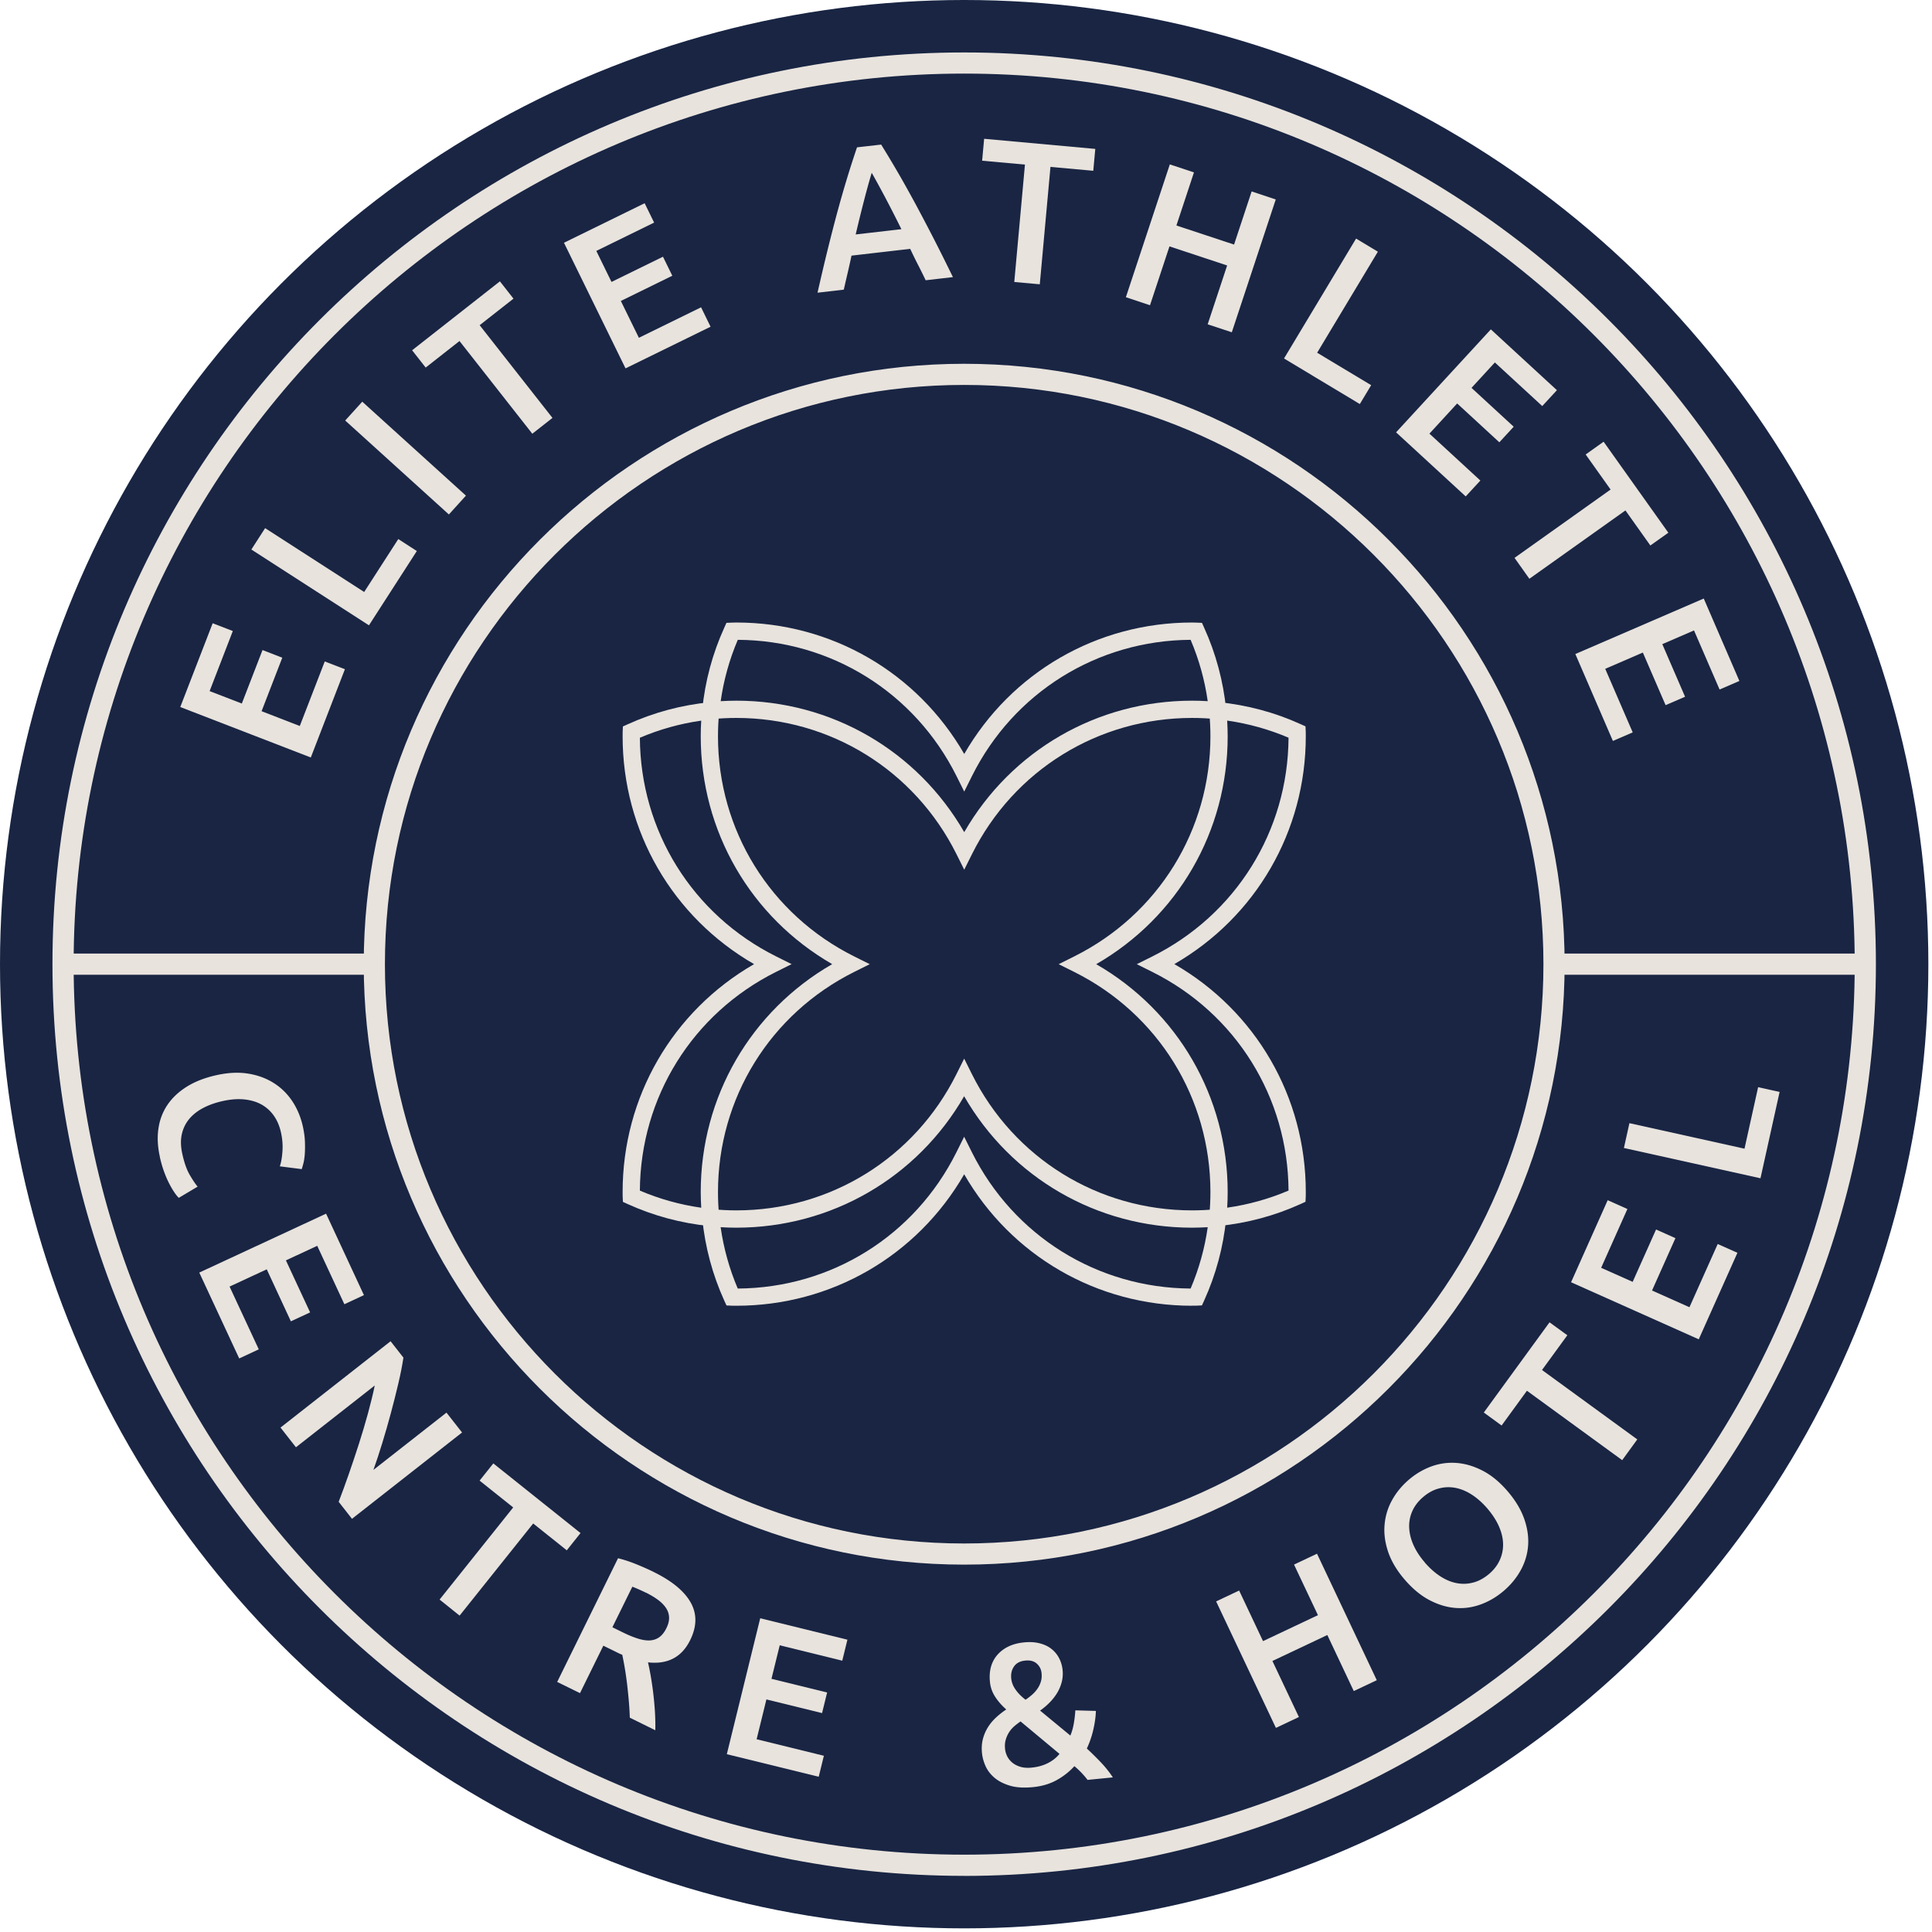 <?xml version="1.0" encoding="UTF-8"?>
<svg xmlns="http://www.w3.org/2000/svg" viewBox="0 0 393 393" width="393" height="393">
  <g fill="none">
    <circle fill="#192543" cx="196.13" cy="196.13" r="196.13"></circle>
    <path d="M146.51 249.62l-2.13-.21c-5.79-.58-11.4-2.08-16.69-4.48l-.98-.45-.05-1.07c-.01-.31-.01-.63-.01-.94 0-19.32 10.16-36.79 26.74-46.35-16.58-9.56-26.74-27.03-26.74-46.35 0-.31 0-.62.01-.93l.05-1.07.98-.44c5.28-2.4 10.9-3.91 16.69-4.48l2.13-.21-.21 2.13c-.17 1.68-.25 3.37-.25 5.01 0 19.09 10.62 36.25 27.72 44.78l3.15 1.57-3.15 1.57c-17.1 8.53-27.72 25.69-27.72 44.78 0 1.64.08 3.33.25 5.02l.21 2.13v-.01zm-16.35-7.43c3.99 1.7 8.18 2.87 12.48 3.48-.06-1.08-.1-2.15-.1-3.2 0-19.32 10.16-36.79 26.74-46.35-16.58-9.56-26.74-27.03-26.74-46.35 0-1.05.03-2.11.1-3.18-4.3.61-8.49 1.78-12.48 3.48.11 18.97 10.71 36 27.72 44.48l3.15 1.57-3.15 1.57c-17.01 8.49-27.61 25.52-27.72 44.5zm115.6 7.43l.21-2.13c.17-1.69.25-3.37.25-5.01 0-19.09-10.62-36.25-27.72-44.78l-3.15-1.57 3.15-1.57c17.1-8.53 27.72-25.69 27.72-44.78 0-1.63-.08-3.32-.25-5.03l-.21-2.13 2.13.21c5.79.58 11.41 2.08 16.69 4.48l.98.44.05 1.07c.01.31.01.63.01.94 0 19.32-10.16 36.79-26.74 46.35 16.58 9.56 26.74 27.03 26.74 46.35 0 .31 0 .62-.01.93l-.05 1.07-.98.45c-5.29 2.4-10.9 3.9-16.69 4.48l-2.13.21v.02zm-22.77-53.49c16.58 9.56 26.74 27.03 26.74 46.35 0 1.05-.03 2.11-.1 3.18 4.3-.61 8.49-1.78 12.48-3.48-.11-18.97-10.71-36-27.72-44.48l-3.15-1.57 3.15-1.57c17.01-8.49 27.61-25.52 27.72-44.5-3.99-1.7-8.18-2.87-12.48-3.48.06 1.08.1 2.15.1 3.2 0 19.32-10.16 36.79-26.74 46.35z" fill="#E8E3DD"></path>
    <path d="M196.14 176.91l-1.57-3.15c-8.53-17.1-25.69-27.72-44.78-27.72-1.64 0-3.33.08-5.02.25l-2.13.21.21-2.13c.57-5.79 2.08-11.41 4.48-16.69l.44-.98 1.07-.05c.31-.02.64-.02.95-.02 19.32 0 36.79 10.16 46.35 26.74 9.56-16.58 27.03-26.74 46.35-26.74.31 0 .62 0 .94.02l1.07.05.44.98c2.4 5.28 3.9 10.9 4.48 16.69l.21 2.13-2.13-.21c-1.68-.17-3.37-.25-5.01-.25-19.09 0-36.25 10.62-44.78 27.72l-1.57 3.15zm-46.35-34.38c19.32 0 36.79 10.16 46.35 26.74 9.56-16.58 27.03-26.74 46.35-26.74 1.05 0 2.11.03 3.18.1-.61-4.3-1.78-8.49-3.48-12.48-18.97.11-36 10.71-44.48 27.72l-1.57 3.15-1.57-3.15c-8.49-17.01-25.52-27.62-44.49-27.72-1.7 3.99-2.87 8.18-3.48 12.48 1.08-.06 2.15-.1 3.2-.1h-.01zm92.69 123.08c-19.32 0-36.79-10.16-46.35-26.74-9.56 16.58-27.03 26.74-46.35 26.74-.31 0-.62 0-.92-.01l-1.08-.05-.45-.98c-2.4-5.28-3.9-10.9-4.48-16.69l-.21-2.13 2.13.21c1.69.16 3.38.25 5.01.25 19.09 0 36.25-10.62 44.78-27.72l1.57-3.15 1.57 3.15c8.53 17.1 25.69 27.72 44.78 27.72 1.65 0 3.3-.08 5.02-.25l2.13-.21-.21 2.12c-.57 5.79-2.08 11.4-4.48 16.69l-.45.98-1.08.05c-.31.01-.63.01-.94.01l.01.01zm-46.35-34.37l1.57 3.15c8.49 17.01 25.52 27.61 44.49 27.72 1.7-3.99 2.87-8.18 3.48-12.48-1.08.06-2.15.1-3.2.1-19.32 0-36.79-10.16-46.35-26.74-9.56 16.58-27.03 26.74-46.35 26.74-1.05 0-2.11-.03-3.18-.1.61 4.3 1.78 8.49 3.48 12.48 18.97-.11 36-10.71 44.48-27.72l1.57-3.15h.01z" fill="#E8E3DD"></path>
    <path d="M196.13 381.58c-102.26 0-185.46-83.2-185.46-185.46S93.87 10.67 196.13 10.67s185.46 83.2 185.46 185.46-83.2 185.46-185.46 185.46v-.01zm0-366.61c-99.89 0-181.15 81.27-181.15 181.15 0 99.88 81.26 181.15 181.15 181.15s181.15-81.26 181.15-181.15S296.02 14.97 196.13 14.97zm0 303.3c-67.35 0-122.14-54.79-122.14-122.14S128.78 74 196.13 74s122.14 54.79 122.14 122.13-54.79 122.14-122.14 122.14zm0-239.97c-64.97 0-117.83 52.86-117.83 117.83s52.86 117.84 117.83 117.84 117.83-52.86 117.83-117.84S261.1 78.3 196.13 78.3z" fill="#E8E3DD"></path>
    <path fill="#E8E3DD" d="M12.83 193.97H76.15V198.28H12.83z"></path>
    <path fill="#E8E3DD" d="M316.12 193.97H379.43V198.28H316.12z"></path>
    <path fill="#E8E3DD" d="M63.21 154.08L36.67 143.82 43.26 126.78 47.36 128.36 42.64 140.58 49.19 143.11 53.4 132.23 57.42 133.79 53.21 144.67 60.98 147.68 66.06 134.55 70.16 136.13 63.22 154.09z"></path>
    <path fill="#E8E3DD" d="M81.03 109.66L84.79 112.09 75.05 127.2 51.13 111.78 53.93 107.43 74.08 120.42 81.02 109.65z"></path>
    <path fill="#E8E3DD" d="M70.22 85.54L73.69 81.71 94.78 100.82 91.31 104.65z"></path>
    <path fill="#E8E3DD" d="M101.69 57.23L104.45 60.75 97.57 66.15 112.38 85.01 108.28 88.23 93.47 69.37 86.59 74.77 83.83 71.25 101.69 57.23z"></path>
    <path fill="#E8E3DD" d="M127.24 74.93L114.72 49.38 131.13 41.34 133.06 45.28 121.3 51.04 124.39 57.35 134.86 52.22 136.76 56.09 126.29 61.22 129.96 68.71 142.61 62.51 144.54 66.46 127.25 74.93z"></path>
    <path d="M188.29 57c-.51-1.07-1.03-2.13-1.57-3.17a96.02 96.02 0 0 1-1.57-3.21L173.21 52c-.25 1.19-.51 2.35-.78 3.5s-.53 2.29-.79 3.42l-5.34.62c.71-3.14 1.39-6.04 2.05-8.71.66-2.67 1.31-5.2 1.95-7.58.65-2.39 1.3-4.67 1.96-6.84.66-2.17 1.35-4.31 2.07-6.44l4.91-.56c1.18 1.9 2.34 3.83 3.48 5.8 1.14 1.96 2.29 4.04 3.47 6.21 1.17 2.18 2.39 4.49 3.65 6.94 1.26 2.45 2.59 5.12 4 8.01l-5.55.64V57zm-10.97-21.84c-.46 1.51-.97 3.35-1.53 5.51-.56 2.16-1.14 4.5-1.73 7.02l9.3-1.07c-1.15-2.32-2.25-4.48-3.31-6.48s-1.97-3.66-2.72-4.98h-.01z" fill="#E8E3DD"></path>
    <path fill="#E8E3DD" d="M222.8 30.28L222.39 34.74 213.68 33.95 211.51 57.83 206.32 57.36 208.49 33.48 199.78 32.69 200.19 28.23 222.8 30.29z"></path>
    <path fill="#E8E3DD" d="M254.6 38.94L259.51 40.57 250.57 67.59 245.66 65.97 249.62 54 237.89 50.12 233.93 62.09 229.02 60.46 237.96 33.44 242.87 35.07 239.3 45.87 251.03 49.75 254.6 38.95z"></path>
    <path fill="#E8E3DD" d="M278.92 78.35L276.61 82.19 261.19 72.92 275.85 48.53 280.28 51.2 267.93 71.75 278.91 78.35z"></path>
    <path fill="#E8E3DD" d="M283.99 87.94L303.26 67 316.7 79.37 313.72 82.6 304.08 73.73 299.33 78.9 307.91 86.8 304.99 89.97 296.41 82.07 290.77 88.21 301.13 97.75 298.15 100.98 283.98 87.94z"></path>
    <path fill="#E8E3DD" d="M339.36 108.37L335.71 110.96 330.64 103.83 311.1 117.73 308.08 113.48 327.62 99.58 322.55 92.45 326.2 89.85 339.36 108.35z"></path>
    <path fill="#E8E3DD" d="M320.45 133.04L346.57 121.75 353.82 138.52 349.79 140.26 344.59 128.24 338.14 131.03 342.77 141.73 338.81 143.44 334.18 132.74 326.53 136.05 332.12 148.98 328.09 150.72 320.45 133.04z"></path>
    <path d="M32.52 235.32c-.46-2.08-.56-4.03-.28-5.83.27-1.8.9-3.41 1.89-4.84.99-1.43 2.31-2.64 3.96-3.66 1.65-1.01 3.64-1.78 5.97-2.29 2.33-.52 4.46-.62 6.41-.31 1.95.31 3.68.95 5.19 1.9 1.52.95 2.78 2.19 3.79 3.7 1.01 1.52 1.72 3.22 2.15 5.12.25 1.15.4 2.21.43 3.19.03.97.02 1.83-.04 2.57-.06.74-.16 1.37-.3 1.87-.14.51-.24.87-.31 1.08l-4.46-.57c.26-.73.44-1.73.53-3 .1-1.27 0-2.6-.32-3.99-.27-1.2-.72-2.28-1.37-3.23a7.587 7.587 0 0 0-2.46-2.29c-1-.58-2.17-.94-3.52-1.09-1.35-.15-2.85-.04-4.51.33-1.47.33-2.78.79-3.94 1.4-1.16.61-2.11 1.36-2.85 2.25-.74.9-1.24 1.93-1.5 3.11s-.22 2.52.11 4.01c.4 1.79.9 3.21 1.51 4.25s1.14 1.84 1.6 2.38l-3.83 2.28c-.29-.27-.6-.66-.93-1.16-.34-.5-.69-1.1-1.05-1.81-.37-.71-.71-1.51-1.04-2.42-.33-.91-.61-1.9-.85-2.97l.02.02z" fill="#E8E3DD"></path>
    <path fill="#E8E3DD" d="M40.52 258.87L66.33 246.88 74.03 263.45 70.05 265.3 64.53 253.42 58.16 256.38 63.08 266.96 59.17 268.78 54.26 258.2 46.7 261.71 52.64 274.48 48.66 276.33 40.54 258.87z"></path>
    <path d="M68.9 305.47c.65-1.7 1.33-3.55 2.03-5.56.7-2.01 1.39-4.06 2.06-6.15.67-2.09 1.29-4.17 1.85-6.22.56-2.06 1.03-3.96 1.39-5.71L60.2 294.4l-3.14-4.01 22.39-17.56 2.61 3.33c-.23 1.57-.58 3.34-1.04 5.3-.46 1.96-.97 3.97-1.52 6.02-.55 2.05-1.13 4.07-1.74 6.06-.61 1.99-1.21 3.81-1.8 5.46l14.86-11.65 3.17 4.04-22.39 17.56-2.71-3.46.01-.02z" fill="#E8E3DD"></path>
    <path fill="#E8E3DD" d="M118.08 311.86L115.29 315.36 108.46 309.9 93.49 328.64 89.42 325.38 104.39 306.64 97.56 301.18 100.35 297.68 118.09 311.85z"></path>
    <path d="M133.05 319.81c3.68 1.81 6.17 3.88 7.46 6.19 1.29 2.31 1.25 4.86-.12 7.63-1.7 3.46-4.57 4.97-8.58 4.52.19.79.38 1.74.57 2.84a67.155 67.155 0 0 1 .85 7.3c.07 1.27.1 2.5.07 3.67l-5.19-2.56c-.03-1.11-.1-2.25-.2-3.41-.1-1.16-.22-2.31-.35-3.43-.14-1.12-.29-2.19-.46-3.2-.17-1.02-.35-1.93-.52-2.75-.36-.14-.66-.28-.9-.4-.25-.12-.48-.24-.7-.35l-2.25-1.1-4.75 9.65-4.64-2.28 12.38-25.16c1.25.31 2.54.73 3.86 1.28 1.32.54 2.48 1.06 3.49 1.56h-.02zm-1.64 4.18c-.98-.48-1.91-.89-2.78-1.23l-4.06 8.25 2.03 1c1.13.56 2.15.98 3.08 1.28.92.3 1.75.43 2.48.4.73-.04 1.38-.25 1.94-.65s1.05-1.01 1.46-1.85c.39-.79.57-1.52.54-2.21-.03-.69-.24-1.32-.64-1.91-.4-.59-.94-1.14-1.64-1.65-.69-.51-1.5-.99-2.4-1.44l-.01.01z" fill="#E8E3DD"></path>
    <path fill="#E8E3DD" d="M147.85 356.82L154.64 329.18 172.38 333.54 171.33 337.81 158.61 334.68 156.93 341.5 168.25 344.28 167.22 348.47 155.9 345.69 153.91 353.79 167.59 357.15 166.54 361.42 147.84 356.83z"></path>
    <path d="M199.75 356.6c-.1-1.03-.04-1.99.19-2.87.23-.88.58-1.68 1.04-2.41.46-.73 1.02-1.39 1.66-1.98.64-.59 1.32-1.12 2.05-1.61-.9-.79-1.66-1.65-2.26-2.58-.6-.93-.96-1.94-1.06-3.03-.23-2.29.3-4.14 1.57-5.56 1.28-1.42 3.06-2.24 5.35-2.47 1.17-.12 2.23-.06 3.17.18s1.75.61 2.4 1.13c.66.51 1.18 1.14 1.57 1.88.39.75.63 1.56.72 2.43.09.87.02 1.7-.19 2.49-.21.79-.53 1.53-.95 2.22-.43.69-.93 1.33-1.52 1.92-.59.6-1.23 1.14-1.92 1.62l6.16 5.08c.31-.75.55-1.57.7-2.48.16-.91.26-1.79.31-2.65l4.18.12c-.03 1.1-.19 2.34-.5 3.7-.3 1.37-.75 2.68-1.34 3.95 1 .92 1.97 1.88 2.91 2.87.94 1 1.73 2 2.38 3l-5.15.51c-.32-.44-.72-.9-1.19-1.41-.48-.5-.97-.96-1.48-1.38a14.137 14.137 0 0 1-3.6 2.83c-1.38.77-2.99 1.25-4.81 1.43-1.83.18-3.38.09-4.65-.28-1.27-.37-2.32-.9-3.15-1.59-.82-.69-1.44-1.48-1.85-2.38-.4-.89-.65-1.79-.74-2.69v.01zm4.7-.8c.05.46.18.93.41 1.41.22.47.56.9.99 1.28.44.38.99.68 1.66.89.67.21 1.45.27 2.35.18 1.23-.12 2.32-.42 3.27-.9.96-.48 1.75-1.11 2.39-1.89l-7.92-6.6c-.39.26-.78.56-1.19.9a5.648 5.648 0 0 0-1.81 2.76c-.18.58-.23 1.24-.15 1.97zm7.42-15.46c-.08-.79-.41-1.44-.98-1.94-.57-.51-1.35-.71-2.33-.61-1.04.1-1.8.49-2.28 1.18-.48.68-.68 1.5-.58 2.45.08.79.37 1.55.89 2.28.51.73 1.19 1.42 2.02 2.05.49-.32.94-.67 1.36-1.04.42-.37.78-.78 1.08-1.22.3-.44.53-.92.68-1.43.16-.51.2-1.08.14-1.71v-.01z" fill="#E8E3DD"></path>
    <path fill="#E8E3DD" d="M263.22 318.26L267.9 316.05 280.06 341.78 275.38 343.99 270 332.59 258.83 337.87 264.22 349.27 259.54 351.48 247.38 325.75 252.06 323.54 256.92 333.83 268.09 328.55 263.23 318.27z"></path>
    <path d="M306.66 303.33c1.59 1.85 2.71 3.71 3.38 5.6.66 1.88.93 3.7.8 5.46-.13 1.76-.63 3.42-1.48 4.98-.86 1.57-2 2.97-3.43 4.2-1.43 1.23-2.99 2.16-4.68 2.78-1.69.62-3.41.87-5.17.73-1.76-.13-3.52-.66-5.3-1.59-1.77-.93-3.45-2.32-5.04-4.17-1.59-1.84-2.7-3.71-3.35-5.59-.64-1.89-.9-3.72-.75-5.5.14-1.79.64-3.46 1.5-5.03.86-1.57 1.99-2.95 3.4-4.17 1.41-1.21 2.96-2.13 4.63-2.74 1.68-.61 3.4-.84 5.16-.7 1.77.14 3.53.67 5.3 1.59s3.44 2.3 5.03 4.15zm-16.85 14.49c1.02 1.18 2.09 2.13 3.21 2.85 1.12.72 2.25 1.18 3.38 1.38 1.13.2 2.25.15 3.36-.16 1.11-.3 2.16-.89 3.16-1.74.98-.84 1.7-1.78 2.17-2.84a7.5 7.5 0 0 0 .66-3.3c-.03-1.15-.32-2.33-.85-3.54-.54-1.22-1.32-2.41-2.33-3.6-1.02-1.18-2.09-2.13-3.21-2.85-1.12-.72-2.25-1.17-3.38-1.38-1.13-.2-2.25-.15-3.36.16-1.11.3-2.15.88-3.13 1.72-1 .85-1.73 1.81-2.2 2.86a7.387 7.387 0 0 0-.64 3.31c.04 1.16.32 2.34.85 3.54.53 1.21 1.3 2.4 2.32 3.58l-.01.01z" fill="#E8E3DD"></path>
    <path fill="#E8E3DD" d="M315.2 268.98L318.82 271.61 313.67 278.68 333.05 292.8 329.98 297.02 310.6 282.9 305.45 289.97 301.83 287.33 315.2 268.98z"></path>
    <path fill="#E8E3DD" d="M345.56 272.44L319.58 260.83 327.03 244.14 331.04 245.93 325.7 257.89 332.11 260.75 336.87 250.1 340.81 251.86 336.05 262.51 343.66 265.91 349.41 253.05 353.42 254.84 345.56 272.42z"></path>
    <path fill="#E8E3DD" d="M357.63 221.15L362 222.12 358.11 239.68 330.33 233.52 331.45 228.47 354.86 233.66 357.63 221.15z"></path>
  </g>
</svg>
